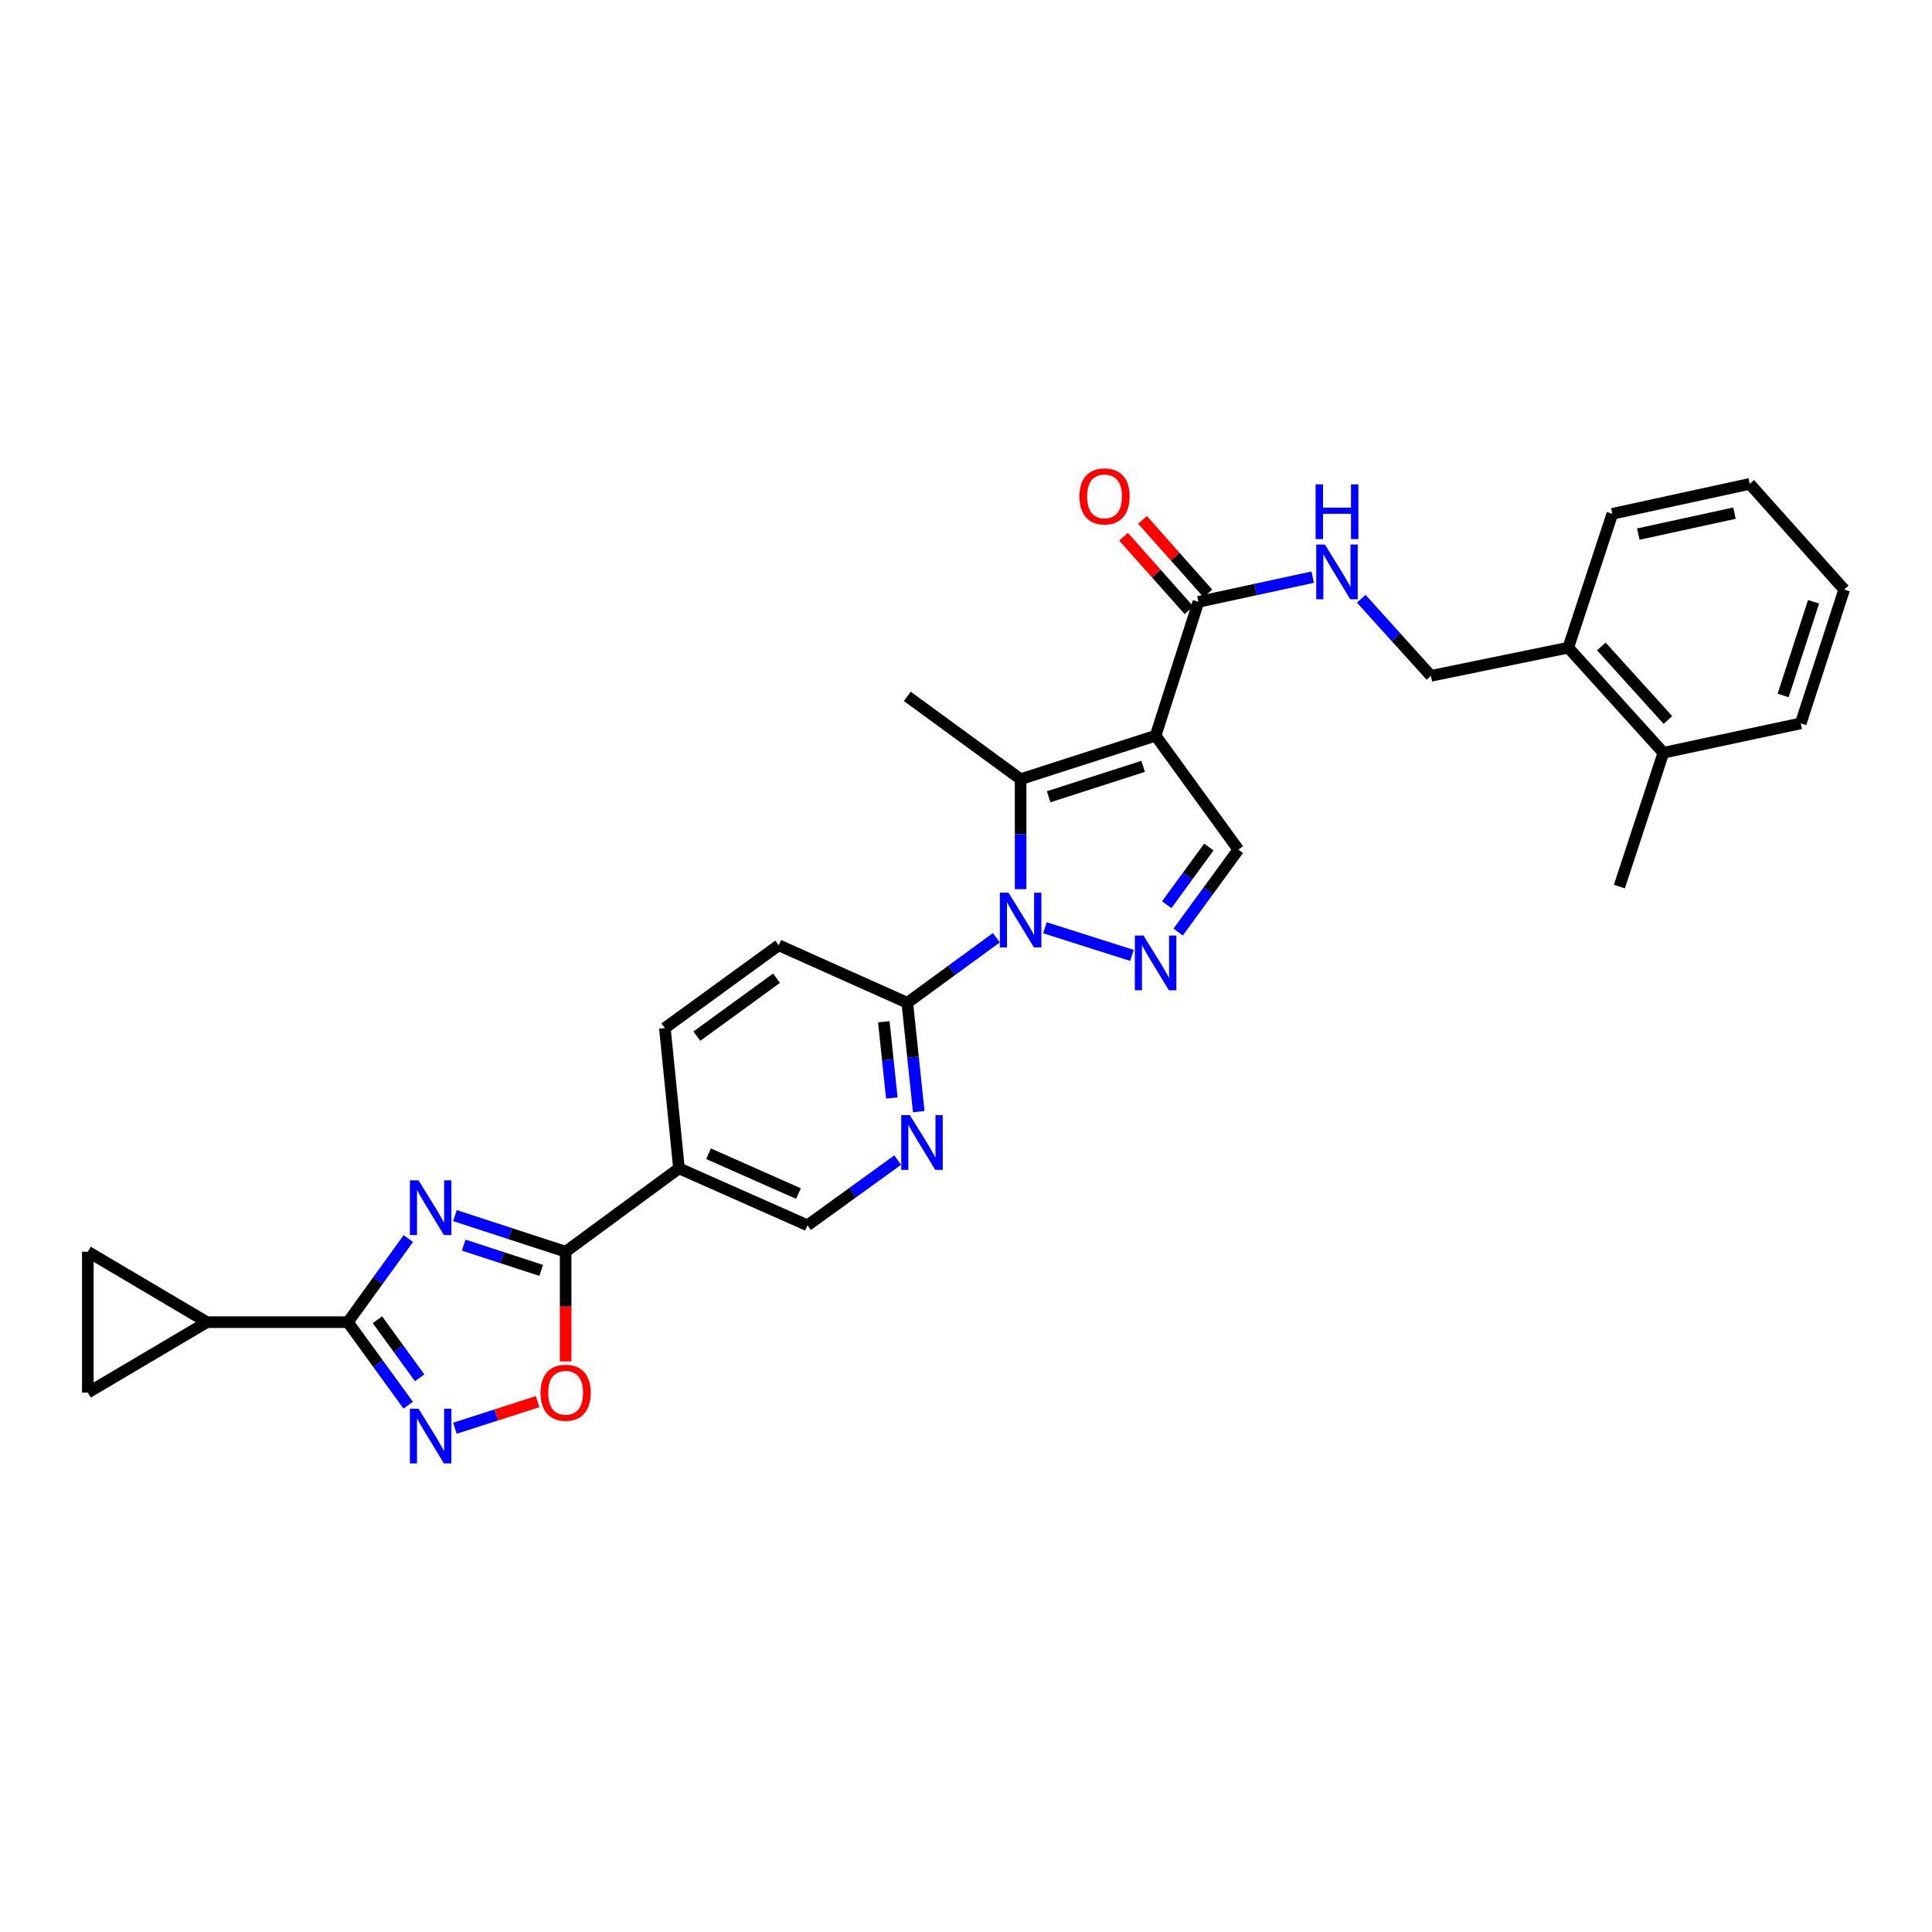 <?xml version='1.0' encoding='iso-8859-1'?>
<svg version='1.1' baseProfile='full'
              xmlns='http://www.w3.org/2000/svg'
                      xmlns:rdkit='http://www.rdkit.org/xml'
                      xmlns:xlink='http://www.w3.org/1999/xlink'
                  xml:space='preserve'
width='1000px' height='1000px' viewBox='0 0 1000 1000'>
<!-- END OF HEADER -->
<rect style='opacity:1.0;fill:#FFFFFF;stroke:none' width='1000' height='1000' x='0' y='0'> </rect>
<path class='bond-2' d='M 598.139,380.796 L 528.27,403.301' style='fill:none;fill-rule:evenodd;stroke:#000000;stroke-width:6px;stroke-linecap:butt;stroke-linejoin:miter;stroke-opacity:1' />
<path class='bond-2' d='M 591.68,396.658 L 542.772,412.411' style='fill:none;fill-rule:evenodd;stroke:#000000;stroke-width:6px;stroke-linecap:butt;stroke-linejoin:miter;stroke-opacity:1' />
<path class='bond-7' d='M 598.139,380.796 L 640.977,439.747' style='fill:none;fill-rule:evenodd;stroke:#000000;stroke-width:6px;stroke-linecap:butt;stroke-linejoin:miter;stroke-opacity:1' />
<path class='bond-9' d='M 598.139,380.796 L 620.308,311.524' style='fill:none;fill-rule:evenodd;stroke:#000000;stroke-width:6px;stroke-linecap:butt;stroke-linejoin:miter;stroke-opacity:1' />
<path class='bond-0' d='M 528.27,460.226 L 528.27,431.763' style='fill:none;fill-rule:evenodd;stroke:#0000FF;stroke-width:6px;stroke-linecap:butt;stroke-linejoin:miter;stroke-opacity:1' />
<path class='bond-0' d='M 528.27,431.763 L 528.27,403.301' style='fill:none;fill-rule:evenodd;stroke:#000000;stroke-width:6px;stroke-linecap:butt;stroke-linejoin:miter;stroke-opacity:1' />
<path class='bond-10' d='M 515.714,485.379 L 492.665,502.213' style='fill:none;fill-rule:evenodd;stroke:#0000FF;stroke-width:6px;stroke-linecap:butt;stroke-linejoin:miter;stroke-opacity:1' />
<path class='bond-10' d='M 492.665,502.213 L 469.617,519.047' style='fill:none;fill-rule:evenodd;stroke:#000000;stroke-width:6px;stroke-linecap:butt;stroke-linejoin:miter;stroke-opacity:1' />
<path class='bond-30' d='M 540.842,480.202 L 585.896,494.512' style='fill:none;fill-rule:evenodd;stroke:#0000FF;stroke-width:6px;stroke-linecap:butt;stroke-linejoin:miter;stroke-opacity:1' />
<path class='bond-1' d='M 235.477,629.201 L 264.123,638.542' style='fill:none;fill-rule:evenodd;stroke:#0000FF;stroke-width:6px;stroke-linecap:butt;stroke-linejoin:miter;stroke-opacity:1' />
<path class='bond-1' d='M 264.123,638.542 L 292.769,647.882' style='fill:none;fill-rule:evenodd;stroke:#000000;stroke-width:6px;stroke-linecap:butt;stroke-linejoin:miter;stroke-opacity:1' />
<path class='bond-1' d='M 240.004,644.475 L 260.056,651.013' style='fill:none;fill-rule:evenodd;stroke:#0000FF;stroke-width:6px;stroke-linecap:butt;stroke-linejoin:miter;stroke-opacity:1' />
<path class='bond-1' d='M 260.056,651.013 L 280.109,657.552' style='fill:none;fill-rule:evenodd;stroke:#000000;stroke-width:6px;stroke-linecap:butt;stroke-linejoin:miter;stroke-opacity:1' />
<path class='bond-4' d='M 211.341,641.088 L 195.701,662.719' style='fill:none;fill-rule:evenodd;stroke:#0000FF;stroke-width:6px;stroke-linecap:butt;stroke-linejoin:miter;stroke-opacity:1' />
<path class='bond-4' d='M 195.701,662.719 L 180.062,684.351' style='fill:none;fill-rule:evenodd;stroke:#000000;stroke-width:6px;stroke-linecap:butt;stroke-linejoin:miter;stroke-opacity:1' />
<path class='bond-24' d='M 528.27,403.301 L 469.617,360.44' style='fill:none;fill-rule:evenodd;stroke:#000000;stroke-width:6px;stroke-linecap:butt;stroke-linejoin:miter;stroke-opacity:1' />
<path class='bond-3' d='M 609.807,482.424 L 625.392,461.086' style='fill:none;fill-rule:evenodd;stroke:#0000FF;stroke-width:6px;stroke-linecap:butt;stroke-linejoin:miter;stroke-opacity:1' />
<path class='bond-3' d='M 625.392,461.086 L 640.977,439.747' style='fill:none;fill-rule:evenodd;stroke:#000000;stroke-width:6px;stroke-linecap:butt;stroke-linejoin:miter;stroke-opacity:1' />
<path class='bond-3' d='M 603.889,468.286 L 614.798,453.349' style='fill:none;fill-rule:evenodd;stroke:#0000FF;stroke-width:6px;stroke-linecap:butt;stroke-linejoin:miter;stroke-opacity:1' />
<path class='bond-3' d='M 614.798,453.349 L 625.708,438.412' style='fill:none;fill-rule:evenodd;stroke:#000000;stroke-width:6px;stroke-linecap:butt;stroke-linejoin:miter;stroke-opacity:1' />
<path class='bond-12' d='M 180.062,684.351 L 107.132,684.351' style='fill:none;fill-rule:evenodd;stroke:#000000;stroke-width:6px;stroke-linecap:butt;stroke-linejoin:miter;stroke-opacity:1' />
<path class='bond-33' d='M 180.062,684.351 L 195.674,705.832' style='fill:none;fill-rule:evenodd;stroke:#000000;stroke-width:6px;stroke-linecap:butt;stroke-linejoin:miter;stroke-opacity:1' />
<path class='bond-33' d='M 195.674,705.832 L 211.285,727.313' style='fill:none;fill-rule:evenodd;stroke:#0000FF;stroke-width:6px;stroke-linecap:butt;stroke-linejoin:miter;stroke-opacity:1' />
<path class='bond-33' d='M 195.357,683.083 L 206.285,698.12' style='fill:none;fill-rule:evenodd;stroke:#000000;stroke-width:6px;stroke-linecap:butt;stroke-linejoin:miter;stroke-opacity:1' />
<path class='bond-33' d='M 206.285,698.12 L 217.213,713.157' style='fill:none;fill-rule:evenodd;stroke:#0000FF;stroke-width:6px;stroke-linecap:butt;stroke-linejoin:miter;stroke-opacity:1' />
<path class='bond-5' d='M 292.769,647.882 L 351.436,604.73' style='fill:none;fill-rule:evenodd;stroke:#000000;stroke-width:6px;stroke-linecap:butt;stroke-linejoin:miter;stroke-opacity:1' />
<path class='bond-8' d='M 292.769,647.882 L 292.769,676.275' style='fill:none;fill-rule:evenodd;stroke:#000000;stroke-width:6px;stroke-linecap:butt;stroke-linejoin:miter;stroke-opacity:1' />
<path class='bond-8' d='M 292.769,676.275 L 292.769,704.669' style='fill:none;fill-rule:evenodd;stroke:#FF0000;stroke-width:6px;stroke-linecap:butt;stroke-linejoin:miter;stroke-opacity:1' />
<path class='bond-6' d='M 235.475,739.249 L 256.87,732.364' style='fill:none;fill-rule:evenodd;stroke:#0000FF;stroke-width:6px;stroke-linecap:butt;stroke-linejoin:miter;stroke-opacity:1' />
<path class='bond-6' d='M 256.87,732.364 L 278.264,725.479' style='fill:none;fill-rule:evenodd;stroke:#FF0000;stroke-width:6px;stroke-linecap:butt;stroke-linejoin:miter;stroke-opacity:1' />
<path class='bond-16' d='M 620.308,311.524 L 649.881,305.132' style='fill:none;fill-rule:evenodd;stroke:#000000;stroke-width:6px;stroke-linecap:butt;stroke-linejoin:miter;stroke-opacity:1' />
<path class='bond-16' d='M 649.881,305.132 L 679.454,298.741' style='fill:none;fill-rule:evenodd;stroke:#0000FF;stroke-width:6px;stroke-linecap:butt;stroke-linejoin:miter;stroke-opacity:1' />
<path class='bond-19' d='M 625.211,307.166 L 608.283,288.124' style='fill:none;fill-rule:evenodd;stroke:#000000;stroke-width:6px;stroke-linecap:butt;stroke-linejoin:miter;stroke-opacity:1' />
<path class='bond-19' d='M 608.283,288.124 L 591.355,269.081' style='fill:none;fill-rule:evenodd;stroke:#FF0000;stroke-width:6px;stroke-linecap:butt;stroke-linejoin:miter;stroke-opacity:1' />
<path class='bond-19' d='M 615.406,315.882 L 598.478,296.84' style='fill:none;fill-rule:evenodd;stroke:#000000;stroke-width:6px;stroke-linecap:butt;stroke-linejoin:miter;stroke-opacity:1' />
<path class='bond-19' d='M 598.478,296.84 L 581.55,277.797' style='fill:none;fill-rule:evenodd;stroke:#FF0000;stroke-width:6px;stroke-linecap:butt;stroke-linejoin:miter;stroke-opacity:1' />
<path class='bond-13' d='M 469.617,519.047 L 472.578,547.217' style='fill:none;fill-rule:evenodd;stroke:#000000;stroke-width:6px;stroke-linecap:butt;stroke-linejoin:miter;stroke-opacity:1' />
<path class='bond-13' d='M 472.578,547.217 L 475.539,575.387' style='fill:none;fill-rule:evenodd;stroke:#0000FF;stroke-width:6px;stroke-linecap:butt;stroke-linejoin:miter;stroke-opacity:1' />
<path class='bond-13' d='M 457.459,528.869 L 459.531,548.588' style='fill:none;fill-rule:evenodd;stroke:#000000;stroke-width:6px;stroke-linecap:butt;stroke-linejoin:miter;stroke-opacity:1' />
<path class='bond-13' d='M 459.531,548.588 L 461.604,568.307' style='fill:none;fill-rule:evenodd;stroke:#0000FF;stroke-width:6px;stroke-linecap:butt;stroke-linejoin:miter;stroke-opacity:1' />
<path class='bond-20' d='M 469.617,519.047 L 403.071,489.276' style='fill:none;fill-rule:evenodd;stroke:#000000;stroke-width:6px;stroke-linecap:butt;stroke-linejoin:miter;stroke-opacity:1' />
<path class='bond-11' d='M 351.436,604.73 L 344.134,532.121' style='fill:none;fill-rule:evenodd;stroke:#000000;stroke-width:6px;stroke-linecap:butt;stroke-linejoin:miter;stroke-opacity:1' />
<path class='bond-31' d='M 351.436,604.73 L 417.953,634.217' style='fill:none;fill-rule:evenodd;stroke:#000000;stroke-width:6px;stroke-linecap:butt;stroke-linejoin:miter;stroke-opacity:1' />
<path class='bond-31' d='M 366.73,597.161 L 413.292,617.802' style='fill:none;fill-rule:evenodd;stroke:#000000;stroke-width:6px;stroke-linecap:butt;stroke-linejoin:miter;stroke-opacity:1' />
<path class='bond-14' d='M 107.132,684.351 L 45.455,720.812' style='fill:none;fill-rule:evenodd;stroke:#000000;stroke-width:6px;stroke-linecap:butt;stroke-linejoin:miter;stroke-opacity:1' />
<path class='bond-15' d='M 107.132,684.351 L 45.455,647.882' style='fill:none;fill-rule:evenodd;stroke:#000000;stroke-width:6px;stroke-linecap:butt;stroke-linejoin:miter;stroke-opacity:1' />
<path class='bond-17' d='M 464.65,600.452 L 441.301,617.335' style='fill:none;fill-rule:evenodd;stroke:#0000FF;stroke-width:6px;stroke-linecap:butt;stroke-linejoin:miter;stroke-opacity:1' />
<path class='bond-17' d='M 441.301,617.335 L 417.953,634.217' style='fill:none;fill-rule:evenodd;stroke:#000000;stroke-width:6px;stroke-linecap:butt;stroke-linejoin:miter;stroke-opacity:1' />
<path class='bond-34' d='M 45.455,720.812 L 45.455,647.882' style='fill:none;fill-rule:evenodd;stroke:#000000;stroke-width:6px;stroke-linecap:butt;stroke-linejoin:miter;stroke-opacity:1' />
<path class='bond-21' d='M 704.581,309.913 L 722.61,329.864' style='fill:none;fill-rule:evenodd;stroke:#0000FF;stroke-width:6px;stroke-linecap:butt;stroke-linejoin:miter;stroke-opacity:1' />
<path class='bond-21' d='M 722.61,329.864 L 740.639,349.815' style='fill:none;fill-rule:evenodd;stroke:#000000;stroke-width:6px;stroke-linecap:butt;stroke-linejoin:miter;stroke-opacity:1' />
<path class='bond-18' d='M 344.134,532.121 L 403.071,489.276' style='fill:none;fill-rule:evenodd;stroke:#000000;stroke-width:6px;stroke-linecap:butt;stroke-linejoin:miter;stroke-opacity:1' />
<path class='bond-18' d='M 360.688,536.305 L 401.944,506.313' style='fill:none;fill-rule:evenodd;stroke:#000000;stroke-width:6px;stroke-linecap:butt;stroke-linejoin:miter;stroke-opacity:1' />
<path class='bond-22' d='M 740.639,349.815 L 811.732,335.232' style='fill:none;fill-rule:evenodd;stroke:#000000;stroke-width:6px;stroke-linecap:butt;stroke-linejoin:miter;stroke-opacity:1' />
<path class='bond-23' d='M 811.732,335.232 L 860.962,389.621' style='fill:none;fill-rule:evenodd;stroke:#000000;stroke-width:6px;stroke-linecap:butt;stroke-linejoin:miter;stroke-opacity:1' />
<path class='bond-23' d='M 828.842,334.587 L 863.303,372.66' style='fill:none;fill-rule:evenodd;stroke:#000000;stroke-width:6px;stroke-linecap:butt;stroke-linejoin:miter;stroke-opacity:1' />
<path class='bond-25' d='M 811.732,335.232 L 834.529,265.953' style='fill:none;fill-rule:evenodd;stroke:#000000;stroke-width:6px;stroke-linecap:butt;stroke-linejoin:miter;stroke-opacity:1' />
<path class='bond-26' d='M 860.962,389.621 L 838.18,458.893' style='fill:none;fill-rule:evenodd;stroke:#000000;stroke-width:6px;stroke-linecap:butt;stroke-linejoin:miter;stroke-opacity:1' />
<path class='bond-27' d='M 860.962,389.621 L 932.055,374.419' style='fill:none;fill-rule:evenodd;stroke:#000000;stroke-width:6px;stroke-linecap:butt;stroke-linejoin:miter;stroke-opacity:1' />
<path class='bond-29' d='M 834.529,265.953 L 905.636,250.459' style='fill:none;fill-rule:evenodd;stroke:#000000;stroke-width:6px;stroke-linecap:butt;stroke-linejoin:miter;stroke-opacity:1' />
<path class='bond-29' d='M 847.988,276.446 L 897.763,265.601' style='fill:none;fill-rule:evenodd;stroke:#000000;stroke-width:6px;stroke-linecap:butt;stroke-linejoin:miter;stroke-opacity:1' />
<path class='bond-32' d='M 932.055,374.419 L 954.545,305.147' style='fill:none;fill-rule:evenodd;stroke:#000000;stroke-width:6px;stroke-linecap:butt;stroke-linejoin:miter;stroke-opacity:1' />
<path class='bond-32' d='M 922.952,359.977 L 938.695,311.487' style='fill:none;fill-rule:evenodd;stroke:#000000;stroke-width:6px;stroke-linecap:butt;stroke-linejoin:miter;stroke-opacity:1' />
<path class='bond-28' d='M 954.545,305.147 L 905.636,250.459' style='fill:none;fill-rule:evenodd;stroke:#000000;stroke-width:6px;stroke-linecap:butt;stroke-linejoin:miter;stroke-opacity:1' />
<path  class='atom-1' d='M 522.01 462.049
L 531.29 477.049
Q 532.21 478.529, 533.69 481.209
Q 535.17 483.889, 535.25 484.049
L 535.25 462.049
L 539.01 462.049
L 539.01 490.369
L 535.13 490.369
L 525.17 473.969
Q 524.01 472.049, 522.77 469.849
Q 521.57 467.649, 521.21 466.969
L 521.21 490.369
L 517.53 490.369
L 517.53 462.049
L 522.01 462.049
' fill='#0000FF'/>
<path  class='atom-2' d='M 216.64 610.94
L 225.92 625.94
Q 226.84 627.42, 228.32 630.1
Q 229.8 632.78, 229.88 632.94
L 229.88 610.94
L 233.64 610.94
L 233.64 639.26
L 229.76 639.26
L 219.8 622.86
Q 218.64 620.94, 217.4 618.74
Q 216.2 616.54, 215.84 615.86
L 215.84 639.26
L 212.16 639.26
L 212.16 610.94
L 216.64 610.94
' fill='#0000FF'/>
<path  class='atom-4' d='M 591.879 484.24
L 601.159 499.24
Q 602.079 500.72, 603.559 503.4
Q 605.039 506.08, 605.119 506.24
L 605.119 484.24
L 608.879 484.24
L 608.879 512.56
L 604.999 512.56
L 595.039 496.16
Q 593.879 494.24, 592.639 492.04
Q 591.439 489.84, 591.079 489.16
L 591.079 512.56
L 587.399 512.56
L 587.399 484.24
L 591.879 484.24
' fill='#0000FF'/>
<path  class='atom-7' d='M 216.64 729.135
L 225.92 744.135
Q 226.84 745.615, 228.32 748.295
Q 229.8 750.975, 229.88 751.135
L 229.88 729.135
L 233.64 729.135
L 233.64 757.455
L 229.76 757.455
L 219.8 741.055
Q 218.64 739.135, 217.4 736.935
Q 216.2 734.735, 215.84 734.055
L 215.84 757.455
L 212.16 757.455
L 212.16 729.135
L 216.64 729.135
' fill='#0000FF'/>
<path  class='atom-9' d='M 279.769 720.892
Q 279.769 714.092, 283.129 710.292
Q 286.489 706.492, 292.769 706.492
Q 299.049 706.492, 302.409 710.292
Q 305.769 714.092, 305.769 720.892
Q 305.769 727.772, 302.369 731.692
Q 298.969 735.572, 292.769 735.572
Q 286.529 735.572, 283.129 731.692
Q 279.769 727.812, 279.769 720.892
M 292.769 732.372
Q 297.089 732.372, 299.409 729.492
Q 301.769 726.572, 301.769 720.892
Q 301.769 715.332, 299.409 712.532
Q 297.089 709.692, 292.769 709.692
Q 288.449 709.692, 286.089 712.492
Q 283.769 715.292, 283.769 720.892
Q 283.769 726.612, 286.089 729.492
Q 288.449 732.372, 292.769 732.372
' fill='#FF0000'/>
<path  class='atom-14' d='M 470.958 577.204
L 480.238 592.204
Q 481.158 593.684, 482.638 596.364
Q 484.118 599.044, 484.198 599.204
L 484.198 577.204
L 487.958 577.204
L 487.958 605.524
L 484.078 605.524
L 474.118 589.124
Q 472.958 587.204, 471.718 585.004
Q 470.518 582.804, 470.158 582.124
L 470.158 605.524
L 466.478 605.524
L 466.478 577.204
L 470.958 577.204
' fill='#0000FF'/>
<path  class='atom-17' d='M 685.769 281.863
L 695.049 296.863
Q 695.969 298.343, 697.449 301.023
Q 698.929 303.703, 699.009 303.863
L 699.009 281.863
L 702.769 281.863
L 702.769 310.183
L 698.889 310.183
L 688.929 293.783
Q 687.769 291.863, 686.529 289.663
Q 685.329 287.463, 684.969 286.783
L 684.969 310.183
L 681.289 310.183
L 681.289 281.863
L 685.769 281.863
' fill='#0000FF'/>
<path  class='atom-17' d='M 680.949 250.711
L 684.789 250.711
L 684.789 262.751
L 699.269 262.751
L 699.269 250.711
L 703.109 250.711
L 703.109 279.031
L 699.269 279.031
L 699.269 265.951
L 684.789 265.951
L 684.789 279.031
L 680.949 279.031
L 680.949 250.711
' fill='#0000FF'/>
<path  class='atom-20' d='M 558.706 256.93
Q 558.706 250.13, 562.066 246.33
Q 565.426 242.53, 571.706 242.53
Q 577.986 242.53, 581.346 246.33
Q 584.706 250.13, 584.706 256.93
Q 584.706 263.81, 581.306 267.73
Q 577.906 271.61, 571.706 271.61
Q 565.466 271.61, 562.066 267.73
Q 558.706 263.85, 558.706 256.93
M 571.706 268.41
Q 576.026 268.41, 578.346 265.53
Q 580.706 262.61, 580.706 256.93
Q 580.706 251.37, 578.346 248.57
Q 576.026 245.73, 571.706 245.73
Q 567.386 245.73, 565.026 248.53
Q 562.706 251.33, 562.706 256.93
Q 562.706 262.65, 565.026 265.53
Q 567.386 268.41, 571.706 268.41
' fill='#FF0000'/>
</svg>
